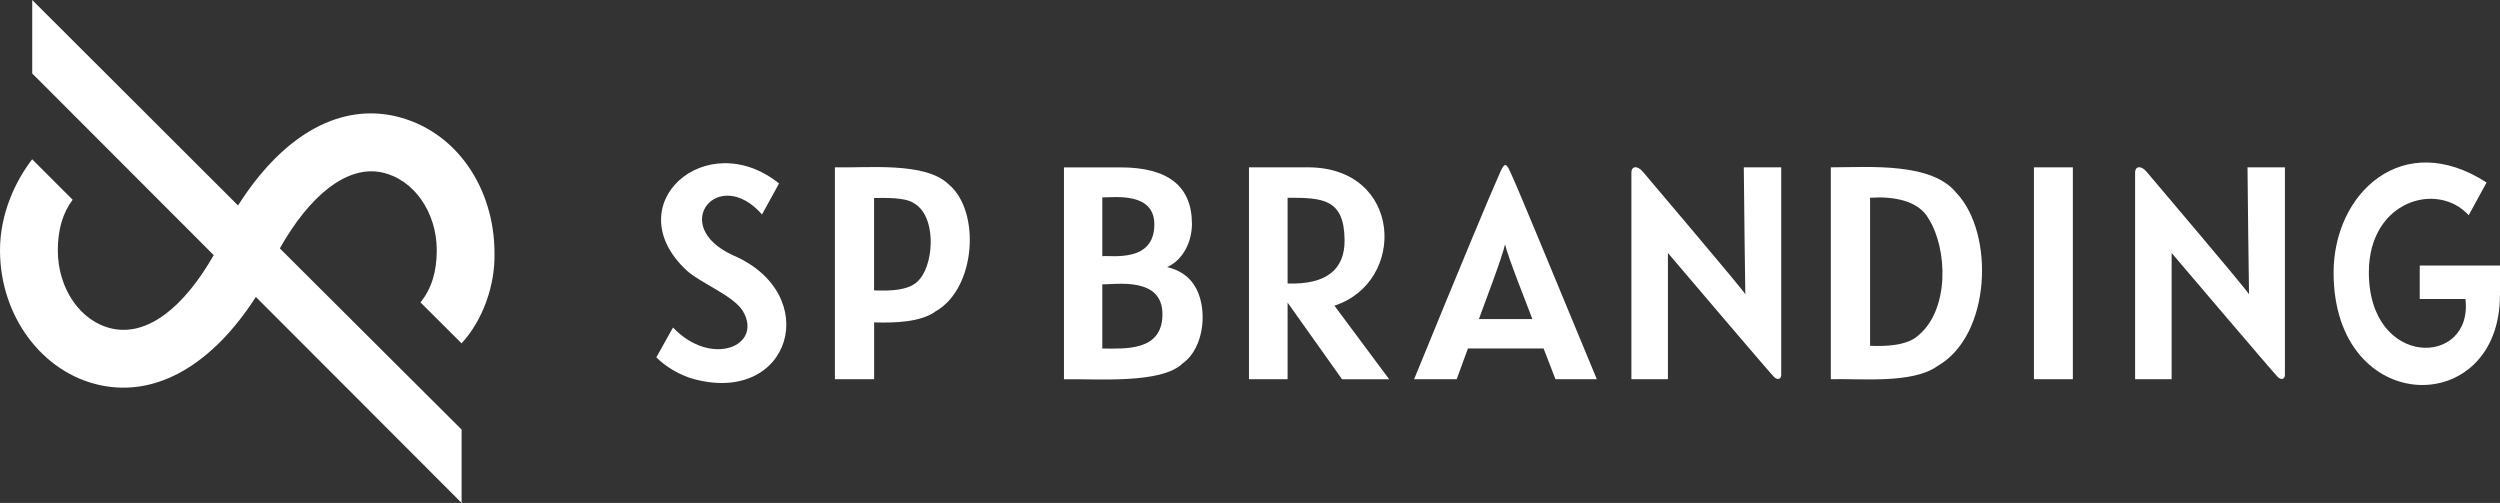 <?xml version="1.0" encoding="UTF-8"?><svg id="_レイヤー_2" xmlns="http://www.w3.org/2000/svg" viewBox="0 0 512 103"><rect x="0" y="0" width="512" height="103" fill="#333333" stroke="none"/><defs><style>.cls-1{fill:#fff;}</style></defs><g id="Contents"><path class="cls-1" d="M94.54,103l-42.14-42.19c-8.73,13.6-20.1,20.59-31.86,18.08C8.64,76.35,0,64.73,0,51.27c0-7.52,3.17-14.22,6.59-18.65,0-.01,8.29,8.29,8.29,8.29-2.02,2.66-3.04,6.13-3.04,10.36,0,7.91,4.7,14.66,11.17,16.04,7.18,1.54,14.63-4.31,20.76-15.06L6.6,15.04V0l42.15,42.08c8.75-13.79,20.07-20.88,31.93-18.35,12.91,2.86,20.62,15.03,20.59,28.13.15,6.57-2.38,13.72-6.74,18.46,0,0-8.42-8.39-8.42-8.4,2.23-2.7,3.34-6.26,3.34-10.64,0-7.86-4.73-14.58-11.24-15.97-7.19-1.52-14.83,4.78-20.9,15.56l37.23,37.11v15.03Z"/><path class="cls-1" d="M142.2,77.66c-2.89-.76-5.92-2.56-7.78-4.48l3.41-6.1c7.93,8.29,18.52,3.69,14.3-3.38-1.86-3.13-8.79-5.79-11.5-8.31-14.46-13.45,4-29.76,18.92-17.82l-3.49,6.35c-8.88-10.13-19.21,2.27-5.98,8.34,18.55,7.93,11.97,30.65-7.89,25.4Z"/><path class="cls-1" d="M194.27,37.74c6.59,5.43,5.65,21.26-2.6,25.99-3.09,2.28-8.49,2.43-12.65,2.29v11.64h-8.03v-43.39c6.59.17,18.51-1.18,23.28,3.47ZM188.46,57.04c2.86-3.5,3.32-12.93-1.4-15.49-1.77-1.14-5.64-1.02-8.05-1v18.92c3.17.12,7.64.13,9.45-2.44Z"/><path class="cls-1" d="M244.49,58.26c3.02,4.44,2.28,12.95-2.26,16.14-4.36,4.31-17.75,3.14-24.33,3.27v-43.39h11.58c9.75,0,14.63,3.86,14.63,11.58,0,3.53-1.71,7.3-5.07,8.84,2.43.58,4.24,1.77,5.45,3.56ZM225.75,40.43v12.02c2.09-.15,10.66,1.3,10.66-6.48,0-6.65-8.06-5.54-10.66-5.54ZM238.07,64.35c0-7.68-9.36-6.1-12.32-6.11v13.14c4.6,0,12.32.65,12.32-7.03Z"/><path class="cls-1" d="M274.84,77.66l-11.14-15.69v15.69h-7.91v-43.39h12.08c19.39,0,20.32,23.49,5.42,28.33l11.21,15.07h-9.65ZM263.7,40.5v17.56c7.99.26,11.74-2.9,11.67-8.93-.09-8.47-4.54-8.63-11.67-8.63Z"/><path class="cls-1" d="M316.13,71.37h-15.5l-2.3,6.29h-8.72c9.22-22.54,15.56-37.79,17.65-42.44.87-1.95,1.21-1.83,2.04-.02,2.15,4.66,8.41,20.08,17.73,42.46h-8.47l-2.43-6.29ZM313.83,65.34c-.95-2.52-5.08-12.89-5.6-15.31-.46,2.37-4.46,12.85-5.35,15.31h10.96Z"/><path class="cls-1" d="M467.95,34.27v42.5c0,.84-.71,1.16-1.46.44-.88-.85-21.74-25.4-21.74-25.4v25.85h-7.48v-42.39c0-1.15,1.17-1.52,2.39-.05,1.22,1.47,20.14,23.71,20.94,25.04-.03-2.05-.3-21.7-.31-25.99h7.66Z"/><path class="cls-1" d="M364.79,34.27v42.5c0,.84-.71,1.16-1.46.44-.88-.85-21.74-25.4-21.74-25.4v25.85h-7.48v-42.39c0-1.15,1.17-1.52,2.39-.05s20.14,23.71,20.94,25.04c-.03-2.05-.3-21.7-.31-25.99h7.66Z"/><path class="cls-1" d="M400.76,39.61c7.73,8.24,7.06,29.06-3.94,35.34-5.07,3.69-15.65,2.55-21.87,2.71v-43.39c7.93-.01,20.78-1.09,25.8,5.34ZM392.86,68.7c6.39-5.26,6.06-17.67,2.1-23.94-2.11-3.79-7.43-4.58-11.97-4.26v30.32c3.31.14,7.61-.04,9.87-2.12Z"/><path class="cls-1" d="M416.55,34.27h7.97v43.39h-7.97v-43.39Z"/><path class="cls-1" d="M511.99,60.42c0,25.46-34.07,25.1-34.07-4.59,0-16.31,14.18-29.56,31.33-18.45l-3.66,6.7c-6.4-7.03-20.45-3.01-20.45,11.69,0,19.84,21.46,19.38,19.78,5.46h-9.36v-6.85h16.44c.01,2.56,0,4.1,0,6.04Z"/></g></svg>